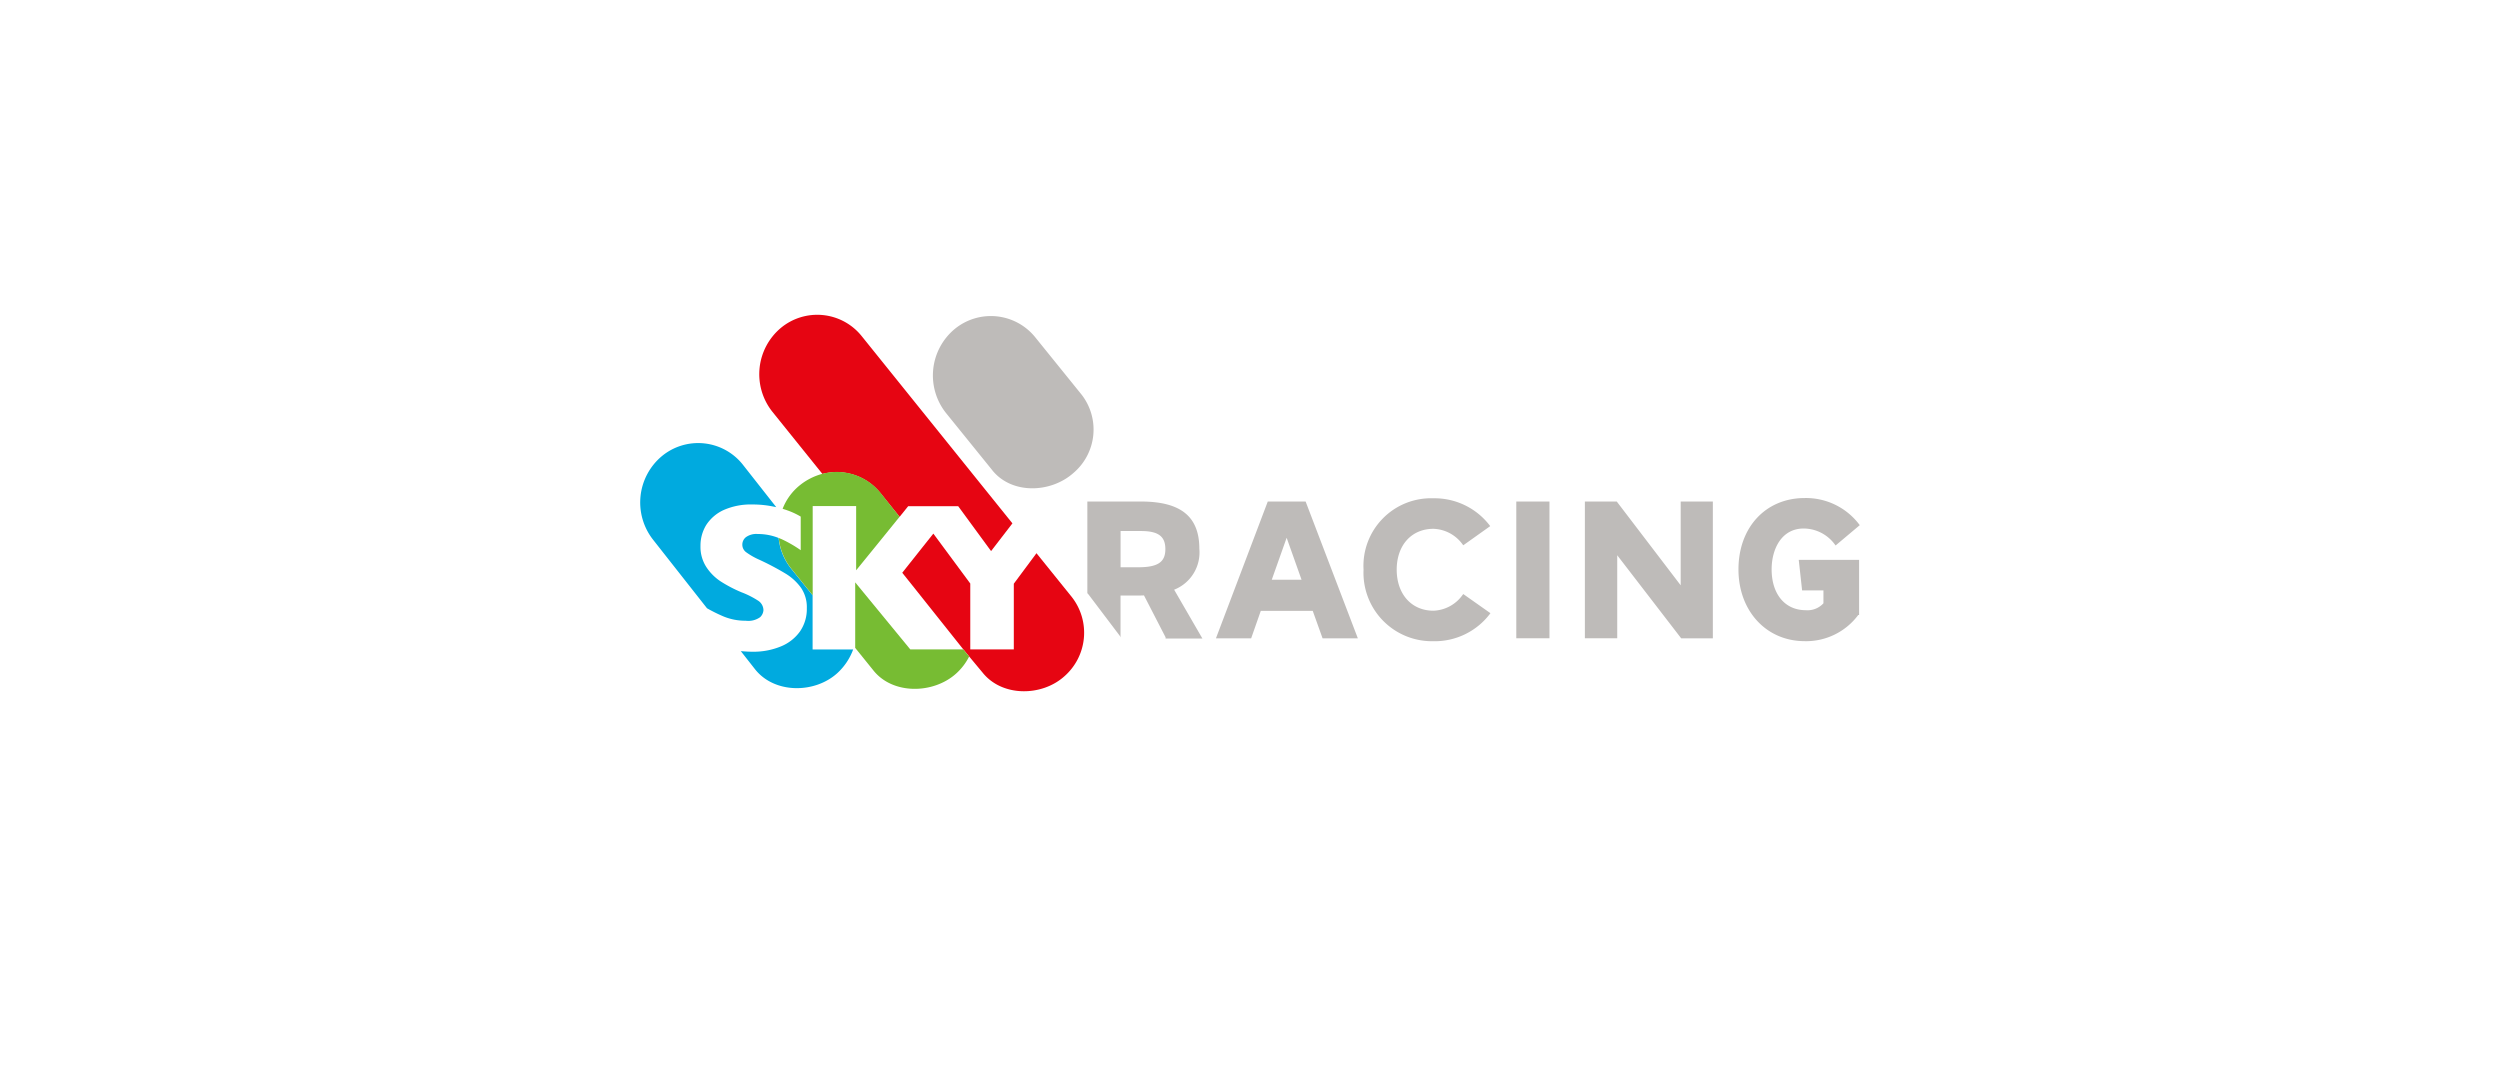<svg xmlns="http://www.w3.org/2000/svg" xmlns:xlink="http://www.w3.org/1999/xlink" width="246" height="105" viewBox="0 0 246 105">
  <defs>
    <filter id="Rectangle_16753" x="0" y="0" width="246" height="105" filterUnits="userSpaceOnUse">
      <feOffset dy="3" input="SourceAlpha"/>
      <feGaussianBlur stdDeviation="5" result="blur"/>
      <feFlood flood-opacity="0.129"/>
      <feComposite operator="in" in2="blur"/>
      <feComposite in="SourceGraphic"/>
    </filter>
  </defs>
  <g id="Group_65377" data-name="Group 65377" transform="translate(-939 -1219.5)">
    <g transform="matrix(1, 0, 0, 1, 939, 1219.5)" filter="url(#Rectangle_16753)">
      <rect id="Rectangle_16753-2" data-name="Rectangle 16753" width="216" height="75" rx="9" transform="translate(15 12)" fill="#fff"/>
    </g>
    <g id="Group_65376" data-name="Group 65376" transform="translate(381.962 -3041.992)">
      <g id="Sky_Racing_1_" data-name="Sky Racing (1)" transform="translate(620.037 4292.471)">
        <path id="Path_269566" data-name="Path 269566" d="M27.552,35.03h5.169l-5.963-7.3,3.033-3.718V24l3.616,4.76V35.03H37.66V28.772l2.214-2.9-2.346-2.858-2.091,2.652-3.21-4.278-3.651-.008H27.349l-5.09,6.111V21.379H18.018v13.66h4.145v-6.4ZM17.106,31.156a3.374,3.374,0,0,0-.56-1.99,5.163,5.163,0,0,0-1.538-1.414A26.466,26.466,0,0,0,12.4,26.375a6.944,6.944,0,0,1-1.28-.738.916.916,0,0,1-.355-.72.931.931,0,0,1,.355-.746,1.757,1.757,0,0,1,1.156-.311,5.392,5.392,0,0,1,2.285.489,12.25,12.25,0,0,1,1.937,1.111V22.144a6.714,6.714,0,0,0-.9-.444,7.152,7.152,0,0,0-.978-.338c-.1-.027-.275-.071-.275-.071-.134-.036-.268-.071-.419-.1a9.984,9.984,0,0,0-2.2-.231,6.558,6.558,0,0,0-2.818.552A3.976,3.976,0,0,0,7.2,22.979a3.874,3.874,0,0,0-.56,2.062,3.655,3.655,0,0,0,.56,2.046,4.909,4.909,0,0,0,1.431,1.44,13.211,13.211,0,0,0,2.045,1.066,8.683,8.683,0,0,1,1.609.809,1.128,1.128,0,0,1,.551.959,1.05,1.05,0,0,1-.32.676,1.959,1.959,0,0,1-1.414.356,5.643,5.643,0,0,1-2.222-.436,16.623,16.623,0,0,1-1.76-.889l3.4,4.3c.054.009.1.009.142.018.427.036.782.054,1.075.054a7.039,7.039,0,0,0,2.792-.516,4.283,4.283,0,0,0,1.893-1.475,3.9,3.9,0,0,0,.676-2.294" transform="translate(-0.715 -2.291)" fill="#fff" fill-rule="evenodd"/>
        <path id="Path_269567" data-name="Path 269567" d="M38.12,15.357,33.533,9.687a5.943,5.943,0,0,1,.854-8.214,5.608,5.608,0,0,1,7.93.765L46.9,7.909a5.6,5.6,0,0,1-.8,7.706c-2.222,1.982-6.054,2.133-7.983-.258" transform="translate(-3.47 -0.056)" fill="#bebbb9" fill-rule="evenodd"/>
        <g id="Group_62820" data-name="Group 62820" transform="translate(0 12.623)">
          <path id="Path_269568" data-name="Path 269568" d="M10.383,17.52a5.627,5.627,0,0,1-2.222-.436,15.494,15.494,0,0,1-1.591-.791L1.263,9.547a5.939,5.939,0,0,1,.853-8.212,5.607,5.607,0,0,1,7.93.764l3.341,4.248a1.148,1.148,0,0,0-.17-.036,10.039,10.039,0,0,0-2.2-.23A6.558,6.558,0,0,0,8.2,6.631,4.028,4.028,0,0,0,6.489,8.107a3.874,3.874,0,0,0-.56,2.062,3.65,3.65,0,0,0,.56,2.045,4.912,4.912,0,0,0,1.431,1.44A13.318,13.318,0,0,0,9.963,14.72a8.616,8.616,0,0,1,1.61.809,1.131,1.131,0,0,1,.551.96,1.052,1.052,0,0,1-.32.676,1.99,1.99,0,0,1-1.423.355" transform="translate(0 -0.042)" fill="#00aadf" fill-rule="evenodd"/>
        </g>
        <path id="Path_269569" data-name="Path 269569" d="M22.145,35.568a5.9,5.9,0,0,1-1.591,2.356c-2.213,1.981-6.125,2.008-8.045-.383l-1.423-1.813c.018,0,.045.009.062.009.427.036.783.054,1.075.054a7.035,7.035,0,0,0,2.792-.516A4.283,4.283,0,0,0,16.908,33.8a3.881,3.881,0,0,0,.676-2.294,3.374,3.374,0,0,0-.56-1.99A5.163,5.163,0,0,0,15.487,28.1a26.466,26.466,0,0,0-2.614-1.378,6.944,6.944,0,0,1-1.28-.738.916.916,0,0,1-.355-.72.931.931,0,0,1,.355-.746,1.757,1.757,0,0,1,1.156-.311,5.533,5.533,0,0,1,2.062.391,5.722,5.722,0,0,0,1.227,3.014l2.115,2.622v5.333Z" transform="translate(-1.192 -2.64)" fill="#00aadf" fill-rule="evenodd"/>
        <path id="Path_269570" data-name="Path 269570" d="M29.782,36.928h0Z" transform="translate(-3.203 -4.008)" fill="#fff" fill-rule="evenodd"/>
        <path id="Path_269571" data-name="Path 269571" d="M38.035,20.561l-2.1,2.729L32.7,18.872H27.777l-.844,1.049-1.884-2.338A5.529,5.529,0,0,0,19.341,15.7L14.39,9.547a5.941,5.941,0,0,1,.854-8.213,5.606,5.606,0,0,1,7.929.765L38.035,20.561Z" transform="translate(-1.412 -0.041)" fill="#e60512" fill-rule="evenodd"/>
        <path id="Path_269572" data-name="Path 269572" d="M44.823,38.221C42.6,40.2,38.716,40.238,36.8,37.847l-1.324-1.591-.578-.7-4.969-6.24-1.04-1.3,2.079-2.622.978-1.227v-.009l3.636,4.916v6.48h4.284V29.092l2.231-3,3.476,4.311a5.7,5.7,0,0,1-.746,7.814" transform="translate(-3.106 -2.635)" fill="#e60512" fill-rule="evenodd"/>
        <path id="Path_269573" data-name="Path 269573" d="M34.915,36.835a5.712,5.712,0,0,1-1.307,1.7c-2.222,1.982-6.187,2.071-8.106-.319l-1.8-2.231V29.537l5.422,6.6h5.209l.578.693Z" transform="translate(-2.549 -3.213)" fill="#77bc33" fill-rule="evenodd"/>
        <path id="Path_269574" data-name="Path 269574" d="M29.782,36.928h0Z" transform="translate(-3.203 -4.008)" fill="#fff" fill-rule="evenodd"/>
        <path id="Path_269575" data-name="Path 269575" d="M27.163,21.775l-2.106,2.6-2.169,2.667V20.725H18.612V29.5L16.5,26.877a5.769,5.769,0,0,1-1.226-3.014c.071.027.142.062.222.089a12.25,12.25,0,0,1,1.937,1.111V21.757a7.548,7.548,0,0,0-.9-.453,8.845,8.845,0,0,0-.88-.311,5.539,5.539,0,0,1,1.706-2.329,5.975,5.975,0,0,1,2.222-1.119,5.531,5.531,0,0,1,5.707,1.875l1.875,2.356Z" transform="translate(-1.642 -1.904)" fill="#77bc33" fill-rule="evenodd"/>
      </g>
      <g id="Group_64428" data-name="Group 64428" transform="translate(664.033 4310.5)">
        <path id="Path_269931" data-name="Path 269931" d="M11.36,49.641c1.693,0,2.8-.364,2.8-1.916,0-1.531-1.046-1.914-2.537-1.914H9.487v3.827H11.36Zm2.82,6.728-2.174-4.232c-.223.02-.425.02-.645.02H9.487v4.211h-3v-13.2h5.138c4.311,0,5.619,1.855,5.619,4.513A3.826,3.826,0,0,1,14.7,51.654l2.741,4.735H14.18Z" transform="translate(-6.353 -42.698)" fill="#bebbb9" fill-rule="evenodd"/>
        <path id="Path_269932" data-name="Path 269932" d="M9.685,49.576h1.742c1.922,0,2.67-.5,2.67-1.784,0-1.266-.7-1.782-2.407-1.782h-2v3.566Zm1.742.263h-2V45.747h2.266c1.244,0,2.67.233,2.67,2.045s-1.481,2.045-2.931,2.045Zm2.913,6.485h2.945l-2.7-4.669.142-.057a3.71,3.71,0,0,0,2.458-3.847c0-1.881-.57-4.381-5.49-4.381H6.683V56.3H9.422V52.094h2c.223,0,.417,0,.633-.02l.087-.008,2.191,4.258Zm3.4.263H14.117v-.121l-2.124-4.122c-.192.012-.374.012-.566.012H9.685v4.211H6.42V43.107h5.269c3.924,0,5.751,1.477,5.751,4.644a3.941,3.941,0,0,1-2.48,4.033l2.779,4.8Zm9.948-5.652-1.653-4.652L24.38,50.935Zm1.007,2.8h-5.3l-.947,2.7H19.265l5-13.2h3.546l5.037,13.2H29.66Z" transform="translate(-6.42 -42.765)" fill="#bebbb9" fill-rule="evenodd"/>
        <path id="Path_269933" data-name="Path 269933" d="M18.168,50.9H21.1l-1.467-4.131Zm3.305.263H17.8l1.837-5.178ZM23.354,56.4h2.9L21.317,43.466H17.951L13.056,56.4h2.9l.947-2.7h5.486l.967,2.7Zm3.281.263H23.168l-.967-2.7H17.088l-.947,2.7H12.676l5.1-13.46H21.5l5.138,13.46ZM39.48,45.592l-2.437,1.731a3.8,3.8,0,0,0-2.961-1.572c-2.379,0-3.748,1.855-3.748,4.151,0,2.359,1.41,4.171,3.748,4.171a3.79,3.79,0,0,0,2.961-1.592L39.5,54.215a6.7,6.7,0,0,1-5.421,2.6,6.593,6.593,0,0,1-6.748-6.91,6.544,6.544,0,0,1,6.75-6.89,6.7,6.7,0,0,1,5.4,2.579" transform="translate(-0.022 -42.861)" fill="#bebbb9" fill-rule="evenodd"/>
        <path id="Path_269934" data-name="Path 269934" d="M26.735,43.211a6.4,6.4,0,0,0-6.617,6.758,6.481,6.481,0,0,0,6.619,6.78,6.565,6.565,0,0,0,5.231-2.439l-2.245-1.582a3.881,3.881,0,0,1-2.986,1.543c-2.32,0-3.88-1.729-3.88-4.3,0-2.52,1.6-4.28,3.88-4.28a3.869,3.869,0,0,1,2.988,1.521l2.225-1.58a6.6,6.6,0,0,0-5.215-2.419m0,13.8a6.734,6.734,0,0,1-6.879-7.039,6.652,6.652,0,0,1,6.882-7.023,6.839,6.839,0,0,1,5.5,2.63l.081.109-2.65,1.885-.077-.1a3.692,3.692,0,0,0-2.856-1.521c-2.164,0-3.617,1.616-3.617,4.019s1.452,4.039,3.617,4.039a3.673,3.673,0,0,0,2.856-1.539l.077-.1,2.672,1.883-.081.109a6.814,6.814,0,0,1-5.524,2.65" transform="translate(7.322 -42.927)" fill="#bebbb9" fill-rule="evenodd"/>
        <path id="Path_269935" data-name="Path 269935" d="M27.351,56.369h3v-13.2h-3Z" transform="translate(14.988 -42.698)" fill="#bebbb9" fill-rule="evenodd"/>
        <path id="Path_269936" data-name="Path 269936" d="M27.549,56.3h2.739V43.37H27.549Zm-.263.263h3.265V43.107H27.286ZM46.5,43.238v13.2H43.575l-6.487-8.421v8.421H34.167v-13.2h2.941l6.487,8.5v-8.5Z" transform="translate(14.922 -42.765)" fill="#bebbb9" fill-rule="evenodd"/>
        <path id="Path_269937" data-name="Path 269937" d="M40.227,56.41h2.727V43.476h-2.64v8.759l-6.683-8.759H30.886V56.41h2.658V47.734l6.683,8.678Zm2.988.263H40.1L33.807,48.5v8.168H30.623V43.213H33.76l6.291,8.245V43.213h3.164Zm14.234-2.429a6.26,6.26,0,0,1-5.2,2.581c-3.686,0-6.386-2.862-6.386-6.932,0-4.009,2.559-6.89,6.386-6.89a6.421,6.421,0,0,1,5.239,2.518l-2.177,1.833a3.978,3.978,0,0,0-3.162-1.612c-2.116,0-3.285,1.855-3.285,4.151,0,2.338,1.21,4.151,3.485,4.151a2.219,2.219,0,0,0,1.873-.765V51.826H52.111l-.3-2.739h5.664v5.158h-.022Z" transform="translate(18.334 -42.871)" fill="#bebbb9" fill-rule="evenodd"/>
        <path id="Path_269938" data-name="Path 269938" d="M44.609,43.2c-3.681,0-6.254,2.779-6.254,6.758,0,3.94,2.63,6.8,6.254,6.8A6.137,6.137,0,0,0,49.7,54.241V49.285H44.316l.273,2.478h2.128V53.39l-.026.036a2.372,2.372,0,0,1-1.978.815c-2.2,0-3.617-1.679-3.617-4.282,0-2.561,1.373-4.28,3.416-4.28A4.1,4.1,0,0,1,47.7,47.23l1.972-1.661A6.321,6.321,0,0,0,44.611,43.2m0,13.82c-3.777,0-6.517-2.969-6.517-7.06,0-4.137,2.68-7.023,6.517-7.023a6.578,6.578,0,0,1,5.342,2.569l.077.1-2.379,2-.083-.113a3.833,3.833,0,0,0-3.056-1.558c-2.179,0-3.154,2.019-3.154,4.019,0,2.441,1.315,4.019,3.354,4.019a2.116,2.116,0,0,0,1.744-.68V52.024h-2.1l-.33-3h5.939v5.421h-.085a6.4,6.4,0,0,1-5.265,2.577" transform="translate(25.976 -42.938)" fill="#bebbb9" fill-rule="evenodd"/>
      </g>
      <path id="Path_269939" data-name="Path 269939" d="M3604.208,4604.32l3.435,4.541-3.557.3-.376-3.889Z" transform="translate(-2940.161 -284.465)" fill="#fff"/>
    </g>
  </g>
</svg>

